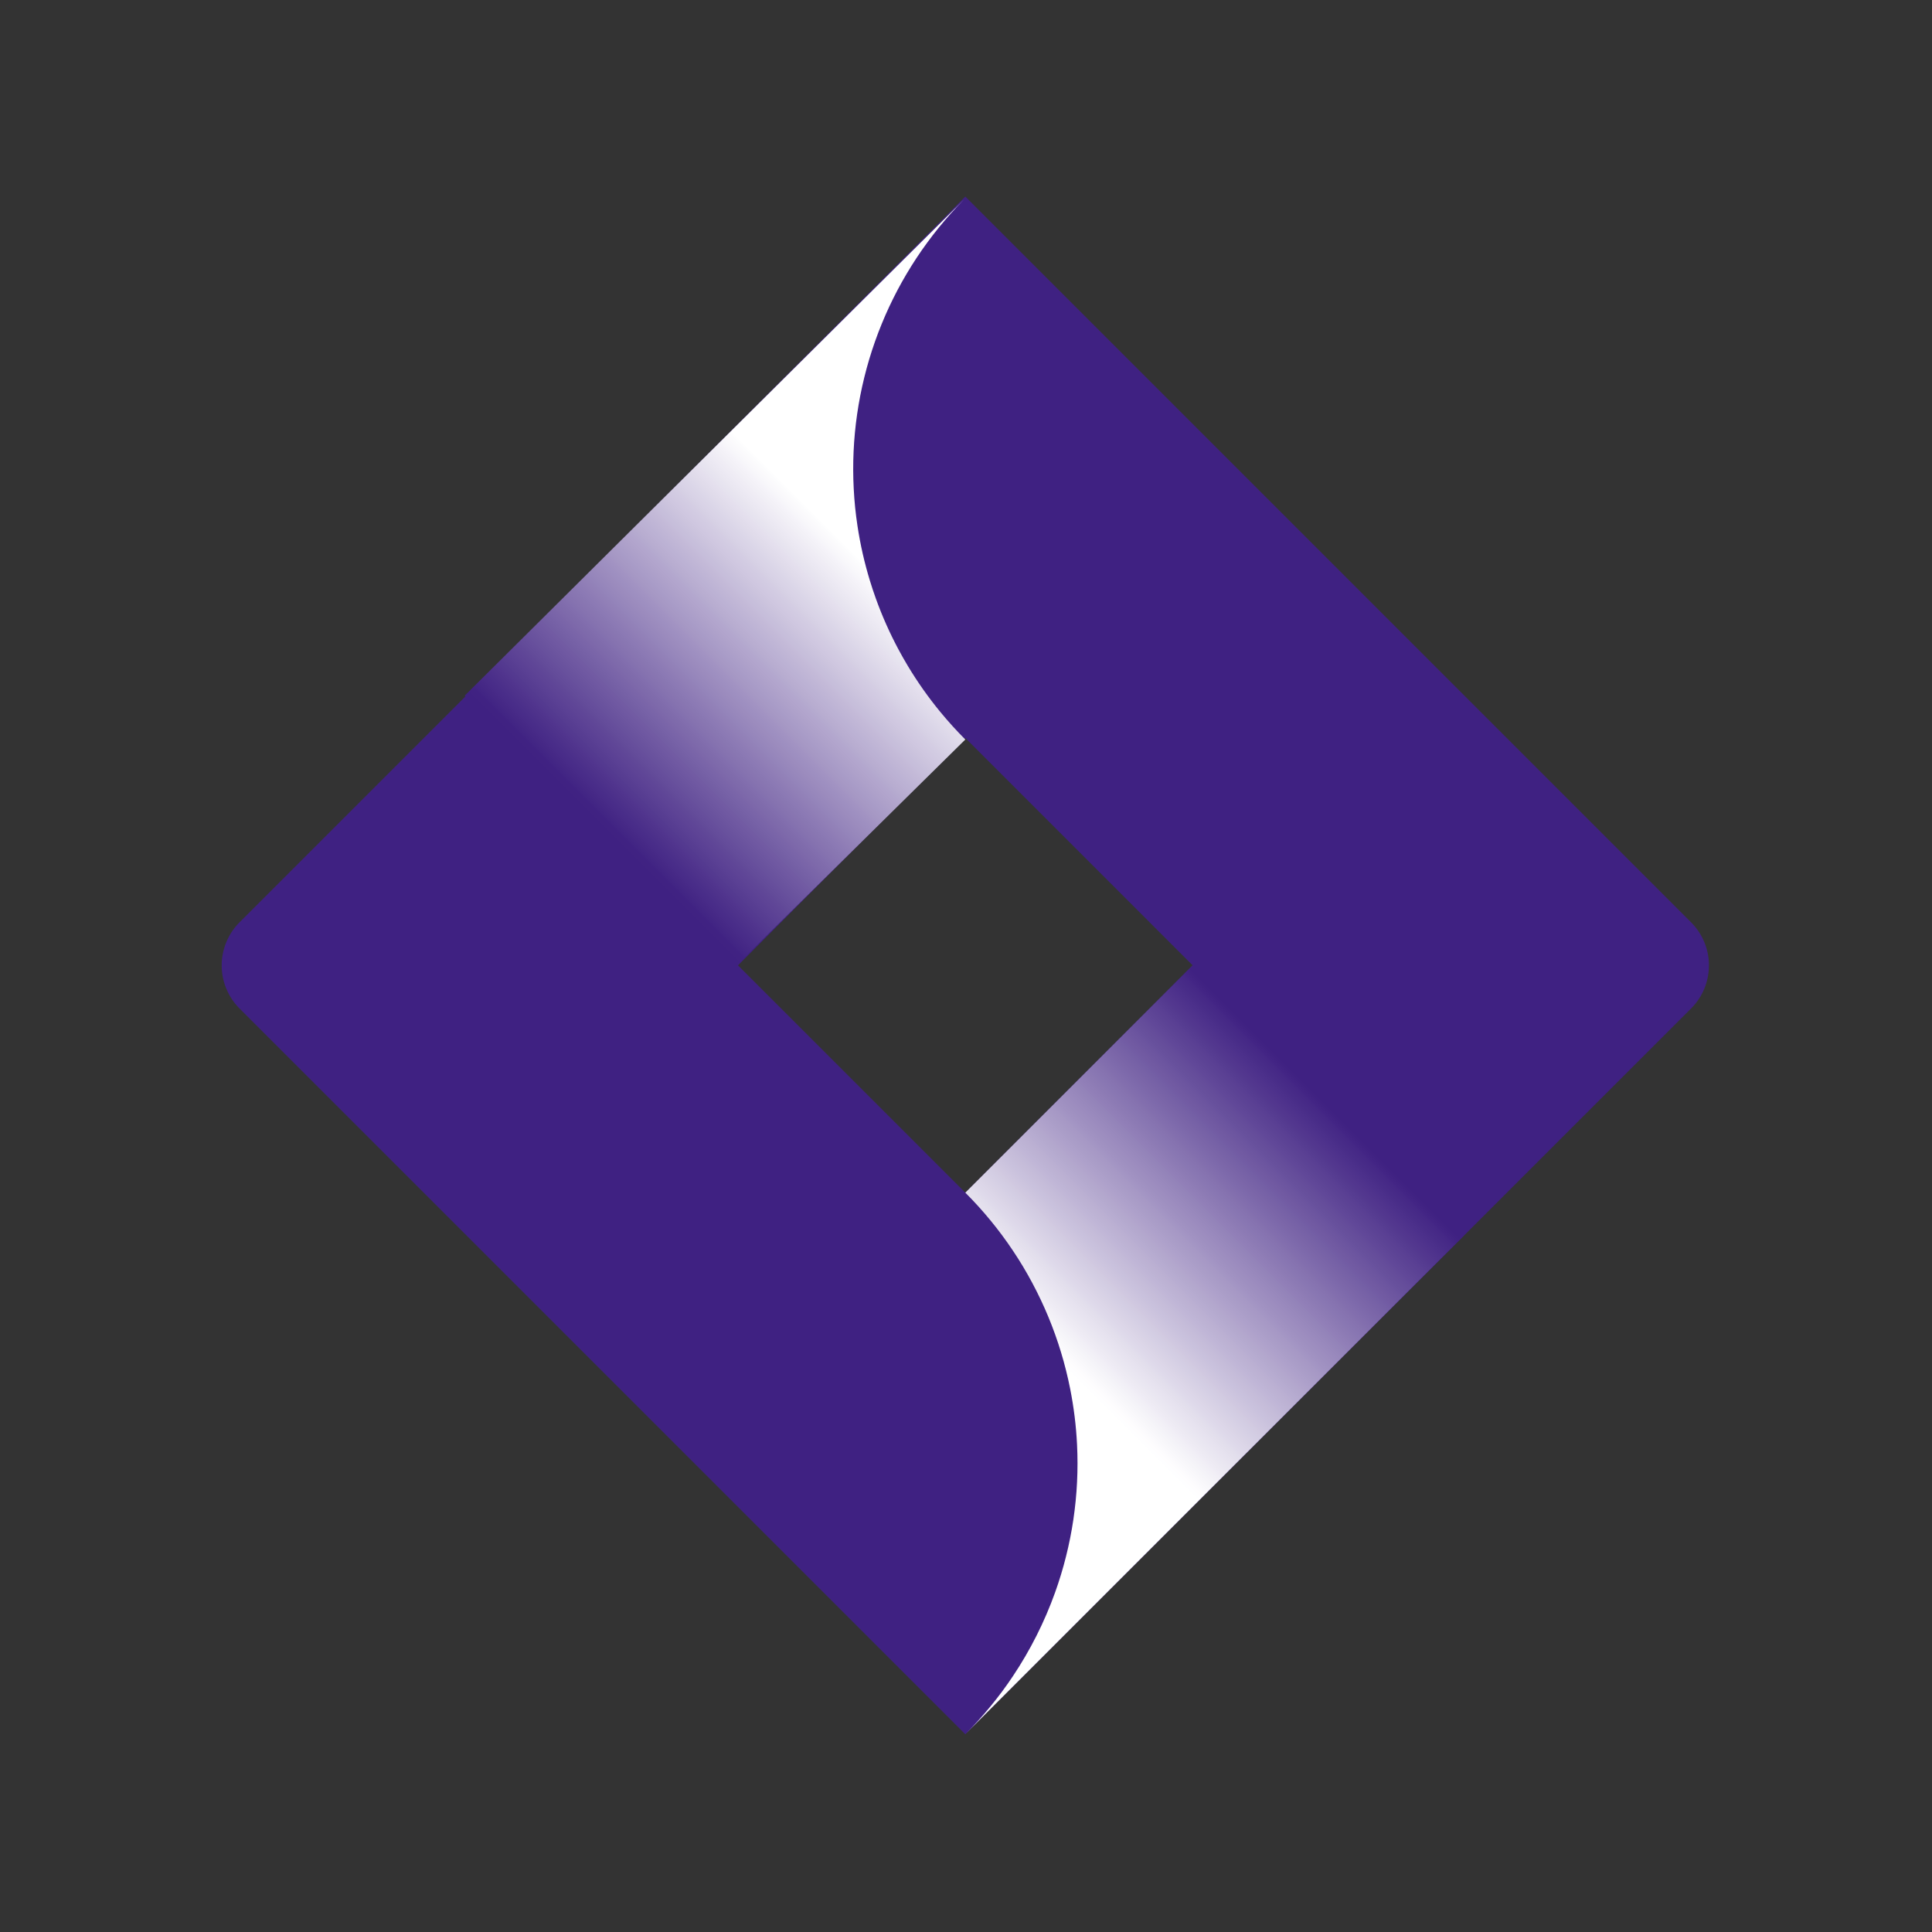 <?xml version="1.0" encoding="UTF-8"?>
<svg data-bbox="43.03 38.148 288.674 298.472" height="500" viewBox="0 0 375 375" width="500" xmlns="http://www.w3.org/2000/svg" data-type="ugc">
    <rect x="0" y="0" width="375" height="375" fill="#333333" stroke="none"/>
    <g>
        <defs>
            <clipPath id="1a2830a4-f1a5-4ee5-94f1-49c0874d78b2">
                <path d="M90 38h98v150H90Zm0 0"/>
            </clipPath>
            <clipPath id="071295c9-f2ee-4d65-bdd7-65956cdc0781">
                <path d="M187.367 143.54a76 76 0 0 1-4.879-5.384 74 74 0 0 1-6.277-8.898 78 78 0 0 1-1.793-3.156 74 74 0 0 1-4.426-9.95 73 73 0 0 1-1.144-3.445 74 74 0 0 1-2.41-10.621 74 74 0 0 1-.458-3.602 75 75 0 0 1-.273-3.62 71 71 0 0 1-.102-3.634 75 75 0 0 1 .333-7.253 70 70 0 0 1 .433-3.61 74 74 0 0 1 .606-3.578 74 74 0 0 1 .785-3.55q.432-1.764.953-3.505a76 76 0 0 1 1.125-3.453q.602-1.711 1.293-3.394.685-1.681 1.453-3.328a84 84 0 0 1 1.617-3.254 76 76 0 0 1 3.703-6.246 71 71 0 0 1 2.078-2.98 71 71 0 0 1 2.22-2.88 75 75 0 0 1 4.843-5.406l-96.848 96.234 52.547 52.547Zm0 0"/>
            </clipPath>
            <clipPath id="9ba442c0-3d04-47c0-9044-7544e0222ce9">
                <path d="M187 187h98v150h-98Zm0 0"/>
            </clipPath>
            <clipPath id="9369b89b-f197-401a-bbab-d8586e78bacb">
                <path d="m231.61 187.254-44.243 44.242q1.291 1.292 2.516 2.64a74 74 0 0 1 2.383 2.762 72 72 0 0 1 2.246 2.875 72 72 0 0 1 2.101 2.985 72 72 0 0 1 3.75 6.254 71 71 0 0 1 1.64 3.258 73 73 0 0 1 2.794 6.738q.616 1.716 1.144 3.46.534 1.748.973 3.516.445 1.77.8 3.563a74 74 0 0 1 1.34 10.851q.09 1.822.09 3.645 0 1.828-.09 3.648a71 71 0 0 1-.269 3.637 80 80 0 0 1-.445 3.621 74 74 0 0 1-1.426 7.153 69 69 0 0 1-.973 3.515 72 72 0 0 1-1.144 3.465 74.6 74.6 0 0 1-8.184 16.25 72 72 0 0 1-2.101 2.984 76 76 0 0 1-4.63 5.637 76 76 0 0 1-2.515 2.64l96.762-96.761Zm0 0"/>
            </clipPath>
            <linearGradient id="19c63080-ad26-48e5-9f30-6d3016fd8806" y2="32.217" gradientUnits="userSpaceOnUse" x2="38.406" y1="27.998" gradientTransform="translate(-1028.96 -751.207)scale(29.145)" x1="42.625">
                <stop offset="0" stop-color="#ffffff"/>
                <stop offset=".25" stop-color="#ffffff"/>
                <stop offset=".313" stop-color="#ffffff"/>
                <stop offset=".344" stop-color="#ffffff"/>
                <stop offset=".359" stop-color="#ffffff"/>
                <stop offset=".367" stop-color="#ffffff"/>
                <stop offset=".371" stop-color="#fcfcfd"/>
                <stop offset=".375" stop-color="#fbfafc"/>
                <stop offset=".379" stop-color="#f9f8fb"/>
                <stop offset=".383" stop-color="#f7f6fa"/>
                <stop offset=".387" stop-color="#f5f3f9"/>
                <stop offset=".391" stop-color="#f3f1f7"/>
                <stop offset=".395" stop-color="#f1eff6"/>
                <stop offset=".398" stop-color="#f0edf5"/>
                <stop offset=".402" stop-color="#eeebf4"/>
                <stop offset=".406" stop-color="#ece9f3"/>
                <stop offset=".41" stop-color="#eae7f1"/>
                <stop offset=".414" stop-color="#e8e5f0"/>
                <stop offset=".418" stop-color="#e6e3ef"/>
                <stop offset=".422" stop-color="#e5e0ee"/>
                <stop offset=".426" stop-color="#e3deed"/>
                <stop offset=".43" stop-color="#e1dceb"/>
                <stop offset=".434" stop-color="#dfdaea"/>
                <stop offset=".438" stop-color="#ddd8e9"/>
                <stop offset=".441" stop-color="#dbd6e8"/>
                <stop offset=".445" stop-color="#dad4e7"/>
                <stop offset=".449" stop-color="#d8d2e6"/>
                <stop offset=".453" stop-color="#d6d0e4"/>
                <stop offset=".457" stop-color="#d4cde3"/>
                <stop offset=".461" stop-color="#d2cbe2"/>
                <stop offset=".465" stop-color="#d1c9e1"/>
                <stop offset=".469" stop-color="#cfc7e0"/>
                <stop offset=".473" stop-color="#cdc5de"/>
                <stop offset=".477" stop-color="#cbc3dd"/>
                <stop offset=".48" stop-color="#c9c1dc"/>
                <stop offset=".484" stop-color="#c7bfdb"/>
                <stop offset=".488" stop-color="#c6bdda"/>
                <stop offset=".492" stop-color="#c4bad8"/>
                <stop offset=".496" stop-color="#c2b8d7"/>
                <stop offset=".5" stop-color="#c0b6d6"/>
                <stop offset=".504" stop-color="#beb4d5"/>
                <stop offset=".508" stop-color="#bcb2d4"/>
                <stop offset=".512" stop-color="#bbb0d3"/>
                <stop offset=".516" stop-color="#b9aed1"/>
                <stop offset=".52" stop-color="#b7acd0"/>
                <stop offset=".523" stop-color="#b5aacf"/>
                <stop offset=".527" stop-color="#b3a7ce"/>
                <stop offset=".531" stop-color="#b2a5cd"/>
                <stop offset=".535" stop-color="#b0a3cb"/>
                <stop offset=".539" stop-color="#aea1ca"/>
                <stop offset=".543" stop-color="#ac9fc9"/>
                <stop offset=".547" stop-color="#aa9dc8"/>
                <stop offset=".551" stop-color="#a89bc7"/>
                <stop offset=".555" stop-color="#a799c5"/>
                <stop offset=".559" stop-color="#a597c4"/>
                <stop offset=".563" stop-color="#a394c3"/>
                <stop offset=".566" stop-color="#a192c2"/>
                <stop offset=".57" stop-color="#9f90c1"/>
                <stop offset=".574" stop-color="#9d8ec0"/>
                <stop offset=".578" stop-color="#9c8cbe"/>
                <stop offset=".582" stop-color="#9a8abd"/>
                <stop offset=".586" stop-color="#9888bc"/>
                <stop offset=".59" stop-color="#9686bb"/>
                <stop offset=".594" stop-color="#9484ba"/>
                <stop offset=".598" stop-color="#9281b8"/>
                <stop offset=".602" stop-color="#917fb7"/>
                <stop offset=".605" stop-color="#8f7db6"/>
                <stop offset=".609" stop-color="#8d7bb5"/>
                <stop offset=".613" stop-color="#8b79b4"/>
                <stop offset=".617" stop-color="#8977b2"/>
                <stop offset=".621" stop-color="#8875b1"/>
                <stop offset=".625" stop-color="#8673b0"/>
                <stop offset=".629" stop-color="#8471af"/>
                <stop offset=".633" stop-color="#826eae"/>
                <stop offset=".637" stop-color="#806cac"/>
                <stop offset=".641" stop-color="#7e6aab"/>
                <stop offset=".645" stop-color="#7d68aa"/>
                <stop offset=".648" stop-color="#7b66a9"/>
                <stop offset=".652" stop-color="#7964a8"/>
                <stop offset=".656" stop-color="#7762a7"/>
                <stop offset=".66" stop-color="#7560a5"/>
                <stop offset=".664" stop-color="#735ea4"/>
                <stop offset=".668" stop-color="#725ba3"/>
                <stop offset=".672" stop-color="#7059a2"/>
                <stop offset=".676" stop-color="#6e57a1"/>
                <stop offset=".68" stop-color="#6c559f"/>
                <stop offset=".684" stop-color="#6a539e"/>
                <stop offset=".688" stop-color="#68519d"/>
                <stop offset=".691" stop-color="#674f9c"/>
                <stop offset=".695" stop-color="#654d9b"/>
                <stop offset=".699" stop-color="#634b99"/>
                <stop offset=".703" stop-color="#614898"/>
                <stop offset=".707" stop-color="#5f4697"/>
                <stop offset=".711" stop-color="#5e4496"/>
                <stop offset=".715" stop-color="#5c4295"/>
                <stop offset=".719" stop-color="#5a4094"/>
                <stop offset=".723" stop-color="#583e92"/>
                <stop offset=".727" stop-color="#563c91"/>
                <stop offset=".73" stop-color="#543a90"/>
                <stop offset=".734" stop-color="#53388f"/>
                <stop offset=".738" stop-color="#51358e"/>
                <stop offset=".742" stop-color="#4f338c"/>
                <stop offset=".746" stop-color="#4d318b"/>
                <stop offset=".75" stop-color="#4b2f8a"/>
                <stop offset=".754" stop-color="#492d89"/>
                <stop offset=".758" stop-color="#482b88"/>
                <stop offset=".762" stop-color="#462986"/>
                <stop offset=".766" stop-color="#442785"/>
                <stop offset=".77" stop-color="#422584"/>
                <stop offset=".773" stop-color="#402283"/>
                <stop offset=".777" stop-color="#402282"/>
                <stop offset=".781" stop-color="#3f2182"/>
                <stop offset=".813" stop-color="#3f2182"/>
                <stop offset=".875" stop-color="#3f2182"/>
                <stop offset="1" stop-color="#3f2182"/>
            </linearGradient>
            <linearGradient id="49323b4d-649c-4049-9637-914ddf8015ce" y2="32.201" gradientUnits="userSpaceOnUse" x2="45.054" y1="36.423" gradientTransform="translate(-1028.96 -751.207)scale(29.145)" x1="40.832">
                <stop offset="0" stop-color="#ffffff"/>
                <stop offset=".25" stop-color="#ffffff"/>
                <stop offset=".313" stop-color="#ffffff"/>
                <stop offset=".344" stop-color="#ffffff"/>
                <stop offset=".359" stop-color="#ffffff"/>
                <stop offset=".367" stop-color="#ffffff"/>
                <stop offset=".371" stop-color="#fefeff"/>
                <stop offset=".375" stop-color="#fefdfe"/>
                <stop offset=".379" stop-color="#fcfbfd"/>
                <stop offset=".383" stop-color="#faf9fc"/>
                <stop offset=".387" stop-color="#f8f7fa"/>
                <stop offset=".391" stop-color="#f6f5f9"/>
                <stop offset=".395" stop-color="#f4f3f8"/>
                <stop offset=".398" stop-color="#f3f1f7"/>
                <stop offset=".402" stop-color="#f1eff6"/>
                <stop offset=".406" stop-color="#efecf5"/>
                <stop offset=".41" stop-color="#edeaf3"/>
                <stop offset=".414" stop-color="#ebe8f2"/>
                <stop offset=".418" stop-color="#e9e6f1"/>
                <stop offset=".422" stop-color="#e8e4f0"/>
                <stop offset=".426" stop-color="#e6e2ef"/>
                <stop offset=".43" stop-color="#e4e0ed"/>
                <stop offset=".434" stop-color="#e2deec"/>
                <stop offset=".438" stop-color="#e0dbeb"/>
                <stop offset=".441" stop-color="#ded9ea"/>
                <stop offset=".445" stop-color="#ddd7e9"/>
                <stop offset=".449" stop-color="#dbd5e7"/>
                <stop offset=".453" stop-color="#d9d3e6"/>
                <stop offset=".457" stop-color="#d7d1e5"/>
                <stop offset=".461" stop-color="#d5cfe4"/>
                <stop offset=".465" stop-color="#d3cde3"/>
                <stop offset=".469" stop-color="#d2cbe1"/>
                <stop offset=".473" stop-color="#d0c8e0"/>
                <stop offset=".477" stop-color="#cec6df"/>
                <stop offset=".48" stop-color="#ccc4de"/>
                <stop offset=".484" stop-color="#cac2dd"/>
                <stop offset=".488" stop-color="#c8c0dc"/>
                <stop offset=".492" stop-color="#c7beda"/>
                <stop offset=".496" stop-color="#c5bcd9"/>
                <stop offset=".5" stop-color="#c3bad8"/>
                <stop offset=".504" stop-color="#c1b7d7"/>
                <stop offset=".508" stop-color="#bfb5d6"/>
                <stop offset=".512" stop-color="#bdb3d4"/>
                <stop offset=".516" stop-color="#bcb1d3"/>
                <stop offset=".52" stop-color="#baafd2"/>
                <stop offset=".523" stop-color="#b8add1"/>
                <stop offset=".527" stop-color="#b6abd0"/>
                <stop offset=".531" stop-color="#b4a9ce"/>
                <stop offset=".535" stop-color="#b3a7cd"/>
                <stop offset=".539" stop-color="#b1a4cc"/>
                <stop offset=".543" stop-color="#afa2cb"/>
                <stop offset=".547" stop-color="#ada0ca"/>
                <stop offset=".551" stop-color="#ab9ec8"/>
                <stop offset=".555" stop-color="#a99cc7"/>
                <stop offset=".559" stop-color="#a89ac6"/>
                <stop offset=".563" stop-color="#a698c5"/>
                <stop offset=".566" stop-color="#a496c4"/>
                <stop offset=".57" stop-color="#a293c3"/>
                <stop offset=".574" stop-color="#a091c1"/>
                <stop offset=".578" stop-color="#9e8fc0"/>
                <stop offset=".582" stop-color="#9d8dbf"/>
                <stop offset=".586" stop-color="#9b8bbe"/>
                <stop offset=".59" stop-color="#9989bd"/>
                <stop offset=".594" stop-color="#9787bb"/>
                <stop offset=".598" stop-color="#9585ba"/>
                <stop offset=".602" stop-color="#9383b9"/>
                <stop offset=".605" stop-color="#9280b8"/>
                <stop offset=".609" stop-color="#907eb7"/>
                <stop offset=".613" stop-color="#8e7cb5"/>
                <stop offset=".617" stop-color="#8c7ab4"/>
                <stop offset=".621" stop-color="#8a78b3"/>
                <stop offset=".625" stop-color="#8876b2"/>
                <stop offset=".629" stop-color="#8774b1"/>
                <stop offset=".633" stop-color="#8572af"/>
                <stop offset=".637" stop-color="#836fae"/>
                <stop offset=".641" stop-color="#816dad"/>
                <stop offset=".645" stop-color="#7f6bac"/>
                <stop offset=".648" stop-color="#7d69ab"/>
                <stop offset=".652" stop-color="#7c67a9"/>
                <stop offset=".656" stop-color="#7a65a8"/>
                <stop offset=".66" stop-color="#7863a7"/>
                <stop offset=".664" stop-color="#7661a6"/>
                <stop offset=".668" stop-color="#745fa5"/>
                <stop offset=".672" stop-color="#725ca4"/>
                <stop offset=".676" stop-color="#715aa2"/>
                <stop offset=".68" stop-color="#6f58a1"/>
                <stop offset=".684" stop-color="#6d56a0"/>
                <stop offset=".688" stop-color="#6b549f"/>
                <stop offset=".691" stop-color="#69529e"/>
                <stop offset=".695" stop-color="#67509c"/>
                <stop offset=".699" stop-color="#664e9b"/>
                <stop offset=".703" stop-color="#644c9a"/>
                <stop offset=".707" stop-color="#624999"/>
                <stop offset=".711" stop-color="#604798"/>
                <stop offset=".715" stop-color="#5e4596"/>
                <stop offset=".719" stop-color="#5c4395"/>
                <stop offset=".723" stop-color="#5b4194"/>
                <stop offset=".727" stop-color="#593f93"/>
                <stop offset=".73" stop-color="#573d92"/>
                <stop offset=".734" stop-color="#553b90"/>
                <stop offset=".738" stop-color="#53388f"/>
                <stop offset=".742" stop-color="#52368e"/>
                <stop offset=".746" stop-color="#50348d"/>
                <stop offset=".75" stop-color="#4e328c"/>
                <stop offset=".754" stop-color="#4c308b"/>
                <stop offset=".758" stop-color="#4a2e89"/>
                <stop offset=".762" stop-color="#482c88"/>
                <stop offset=".766" stop-color="#472a87"/>
                <stop offset=".77" stop-color="#452886"/>
                <stop offset=".773" stop-color="#432585"/>
                <stop offset=".777" stop-color="#412383"/>
                <stop offset=".781" stop-color="#3f2182"/>
                <stop offset=".813" stop-color="#3f2182"/>
                <stop offset=".875" stop-color="#3f2182"/>
                <stop offset="1" stop-color="#3f2182"/>
            </linearGradient>
        </defs>
        <path d="M328.254 179.035 187.367 38.148 46.48 179.035a11.87 11.87 0 0 0-3.45 8.352 11.8 11.8 0 0 0 .898 4.516c.299.714.658 1.398 1.088 2.042q.645.969 1.464 1.79L187.367 336.62l140.887-140.887a11.7 11.7 0 0 0 2.55-3.832 11.8 11.8 0 0 0 .673-6.82 12 12 0 0 0-.672-2.215 11.6 11.6 0 0 0-1.086-2.039 12 12 0 0 0-1.465-1.793m-140.887 52.461-44.125-44.125 44.125-44.125 44.125 44.125Zm0 0" fill="#3f2182"/>
        <g clip-path="url(#1a2830a4-f1a5-4ee5-94f1-49c0874d78b2)">
            <g clip-path="url(#071295c9-f2ee-4d65-bdd7-65956cdc0781)">
                <path d="M90.2 38.793v148.781h97.167V38.793Zm0 0" fill="url(#19c63080-ad26-48e5-9f30-6d3016fd8806)"/>
            </g>
        </g>
        <g clip-path="url(#9ba442c0-3d04-47c0-9044-7544e0222ce9)">
            <g clip-path="url(#9369b89b-f197-401a-bbab-d8586e78bacb)">
                <path d="M187.367 187.254v149.34h96.762v-149.34Zm0 0" fill="url(#49323b4d-649c-4049-9637-914ddf8015ce)"/>
            </g>
        </g>
    </g>
</svg>
